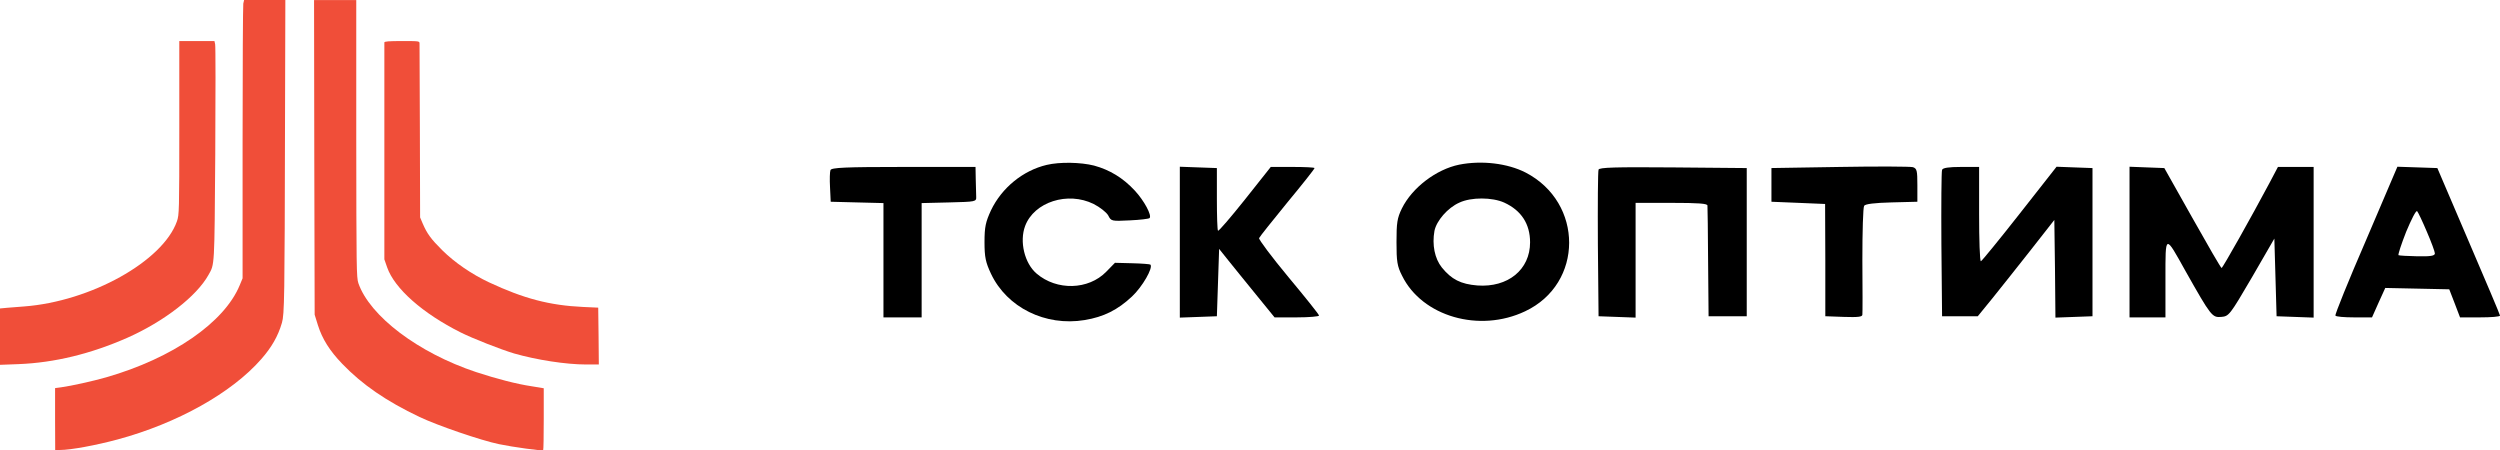 <?xml version="1.0" encoding="UTF-8"?> <svg xmlns="http://www.w3.org/2000/svg" viewBox="0 0 128.727 23.19" fill="none"><path d="M12.527 0.187C12.509 0.289 12.491 3.517 12.491 7.355V14.33L12.346 14.68C11.555 16.605 8.888 18.445 5.467 19.429C4.767 19.628 3.681 19.869 3.15 19.942L2.836 19.984V21.577L2.842 23.17H3.09C3.633 23.17 4.942 22.929 6.059 22.627C9.124 21.8 11.93 20.231 13.45 18.494C13.987 17.884 14.319 17.305 14.518 16.617C14.645 16.171 14.657 15.38 14.675 6.559L14.693 -0H13.631H12.569L12.527 0.187Z" fill="#F04E39"></path><path d="M16.183 8.099L16.202 16.203L16.37 16.746C16.594 17.452 16.974 18.061 17.62 18.731C18.645 19.799 19.888 20.656 21.602 21.47C22.531 21.911 24.764 22.677 25.693 22.87C26.411 23.021 27.925 23.226 27.968 23.184C27.986 23.166 27.998 22.442 27.998 21.573V19.992L27.376 19.889C26.604 19.775 25.566 19.503 24.516 19.159C21.554 18.176 19.044 16.287 18.452 14.579C18.356 14.29 18.35 13.795 18.344 7.134V0.002H17.257H16.171L16.183 8.099Z" fill="#F04E39"></path><path d="M9.232 6.579C9.232 10.899 9.226 11.056 9.111 11.394C8.387 13.451 4.67 15.521 1.237 15.78C0.971 15.798 0.585 15.829 0.38 15.847L0 15.883V17.331V18.785L0.953 18.749C2.806 18.677 4.682 18.218 6.559 17.391C8.447 16.553 10.125 15.255 10.734 14.157C11.054 13.59 11.042 13.819 11.084 7.936C11.102 4.913 11.102 2.367 11.078 2.276L11.042 2.113H10.137H9.232V6.579Z" fill="#F04E39"></path><path d="M19.791 2.186C19.791 2.229 19.791 4.757 19.791 7.81V13.355L19.936 13.771C20.316 14.858 21.765 16.137 23.714 17.114C24.365 17.44 25.789 17.995 26.471 18.2C27.629 18.532 29.144 18.768 30.182 18.768H30.834L30.821 17.301L30.803 15.841L30.019 15.805C28.311 15.726 26.972 15.377 25.18 14.538C24.293 14.121 23.418 13.524 22.772 12.885C22.193 12.311 21.988 12.028 21.765 11.509L21.632 11.195L21.62 6.79C21.608 4.365 21.602 2.325 21.602 2.247C21.602 2.114 21.596 2.114 20.697 2.114C20.015 2.114 19.791 2.132 19.791 2.186Z" fill="#F04E39"></path><path d="M53.895 8.491C52.67 8.78 51.583 9.671 51.028 10.827C50.751 11.428 50.693 11.682 50.693 12.468C50.693 13.243 50.751 13.509 51.028 14.098C51.849 15.832 53.826 16.815 55.849 16.48C56.831 16.318 57.548 15.96 58.288 15.266C58.82 14.769 59.386 13.786 59.236 13.624C59.213 13.601 58.785 13.566 58.3 13.555L57.41 13.532L56.959 13.994C56.045 14.931 54.415 14.977 53.375 14.087C52.751 13.555 52.485 12.434 52.785 11.636C53.248 10.399 54.982 9.844 56.311 10.503C56.635 10.665 56.97 10.931 57.063 11.093C57.213 11.393 57.236 11.393 58.173 11.347C58.704 11.324 59.155 11.266 59.19 11.231C59.329 11.104 58.913 10.33 58.427 9.809C57.826 9.162 57.144 8.746 56.334 8.526C55.652 8.353 54.566 8.33 53.895 8.491Z" fill="black"></path><path d="M75.132 8.479C73.953 8.722 72.716 9.658 72.184 10.733C71.941 11.23 71.907 11.473 71.907 12.467C71.907 13.462 71.941 13.704 72.196 14.201C73.225 16.294 76.173 17.149 78.531 16.028C81.548 14.606 81.548 10.433 78.554 8.884C77.629 8.41 76.3 8.248 75.132 8.479ZM77.456 10.433C78.334 10.837 78.785 11.531 78.785 12.479C78.785 13.889 77.641 14.814 76.069 14.699C75.213 14.629 74.739 14.386 74.242 13.774C73.872 13.311 73.733 12.606 73.861 11.889C73.965 11.369 74.542 10.699 75.144 10.433C75.756 10.144 76.843 10.155 77.456 10.433Z" fill="black"></path><path d="M94.739 8.596L91.213 8.653V9.521V10.388L92.6 10.445L93.976 10.503L93.987 13.393V16.283L94.947 16.318C95.664 16.341 95.895 16.318 95.895 16.202C95.907 16.122 95.907 14.85 95.895 13.393C95.895 11.925 95.93 10.677 95.987 10.596C96.045 10.503 96.519 10.445 97.398 10.422L98.727 10.388V9.532C98.727 8.781 98.704 8.677 98.496 8.607C98.369 8.573 96.681 8.561 94.739 8.596Z" fill="black"></path><path d="M42.762 8.758C42.727 8.839 42.716 9.244 42.739 9.648L42.774 10.388L44.138 10.423L45.49 10.457V13.394V16.342H46.473H47.456V13.394V10.457L48.866 10.423C50.253 10.388 50.277 10.388 50.265 10.122C50.265 9.984 50.253 9.579 50.242 9.232L50.23 8.596H46.531C43.514 8.596 42.808 8.631 42.762 8.758Z" fill="black"></path><path d="M60.75 12.469V16.354L61.71 16.319L62.658 16.284L62.716 14.55L62.774 12.816L63.236 13.394C63.49 13.718 64.138 14.504 64.669 15.163L65.629 16.342H66.774C67.409 16.342 67.918 16.296 67.918 16.249C67.918 16.192 67.213 15.313 66.346 14.273C65.49 13.244 64.808 12.33 64.831 12.261C64.866 12.18 65.525 11.359 66.288 10.423C67.063 9.487 67.687 8.7 67.687 8.654C67.687 8.62 67.178 8.596 66.565 8.596H65.433L64.103 10.273C63.375 11.186 62.751 11.914 62.716 11.88C62.681 11.845 62.658 11.105 62.658 10.238V8.654L61.71 8.62L60.75 8.585V12.469Z" fill="black"></path><path d="M82.311 8.735C82.276 8.816 82.265 10.55 82.276 12.585L82.311 16.284L83.271 16.319L84.218 16.354V13.394V10.446H86.068C87.467 10.446 87.918 10.481 87.918 10.585C87.929 10.666 87.941 11.984 87.952 13.51L87.976 16.284H88.958H89.941V12.469V8.654L86.149 8.62C83.166 8.596 82.346 8.62 82.311 8.735Z" fill="black"></path><path d="M99.999 8.747C99.964 8.828 99.952 10.55 99.964 12.585L99.999 16.284H100.923H101.837L102.6 15.348C103.016 14.839 103.894 13.718 104.565 12.874L105.779 11.325L105.813 13.845L105.836 16.354L106.796 16.319L107.744 16.284V12.469V8.654L106.819 8.62L105.894 8.585L103.987 11.013C102.935 12.354 102.045 13.44 101.998 13.452C101.941 13.452 101.906 12.354 101.906 11.024V8.596H100.981C100.334 8.596 100.033 8.643 99.999 8.747Z" fill="black"></path><path d="M109.651 12.469V16.342H110.576H111.501V14.354C111.501 12.03 111.466 12.041 112.542 13.972C113.848 16.284 113.906 16.354 114.368 16.319C114.773 16.284 114.807 16.238 115.952 14.284L117.108 12.284L117.166 14.284L117.223 16.284L118.183 16.319L119.131 16.354V12.469V8.596H118.218H117.293L116.853 9.429C115.929 11.163 114.449 13.799 114.391 13.799C114.356 13.799 113.686 12.643 112.888 11.221L111.443 8.654L110.553 8.62L109.651 8.585V12.469Z" fill="black"></path><path d="M121.825 12.377C120.923 14.457 120.218 16.203 120.253 16.249C120.276 16.307 120.715 16.342 121.212 16.342H122.137L122.472 15.59L122.819 14.827L124.472 14.862L126.114 14.897L126.391 15.613L126.669 16.342H127.698C128.264 16.342 128.727 16.307 128.727 16.249C128.727 16.203 127.998 14.481 127.108 12.411L125.501 8.654L124.472 8.619L123.444 8.585L121.825 12.377ZM124.958 11.926C125.189 12.457 125.374 12.966 125.374 13.047C125.374 13.174 125.154 13.209 124.484 13.197C123.987 13.186 123.548 13.163 123.501 13.14C123.467 13.116 123.64 12.585 123.894 11.937C124.16 11.301 124.403 10.816 124.461 10.874C124.507 10.92 124.738 11.405 124.958 11.926Z" fill="black"></path></svg> 